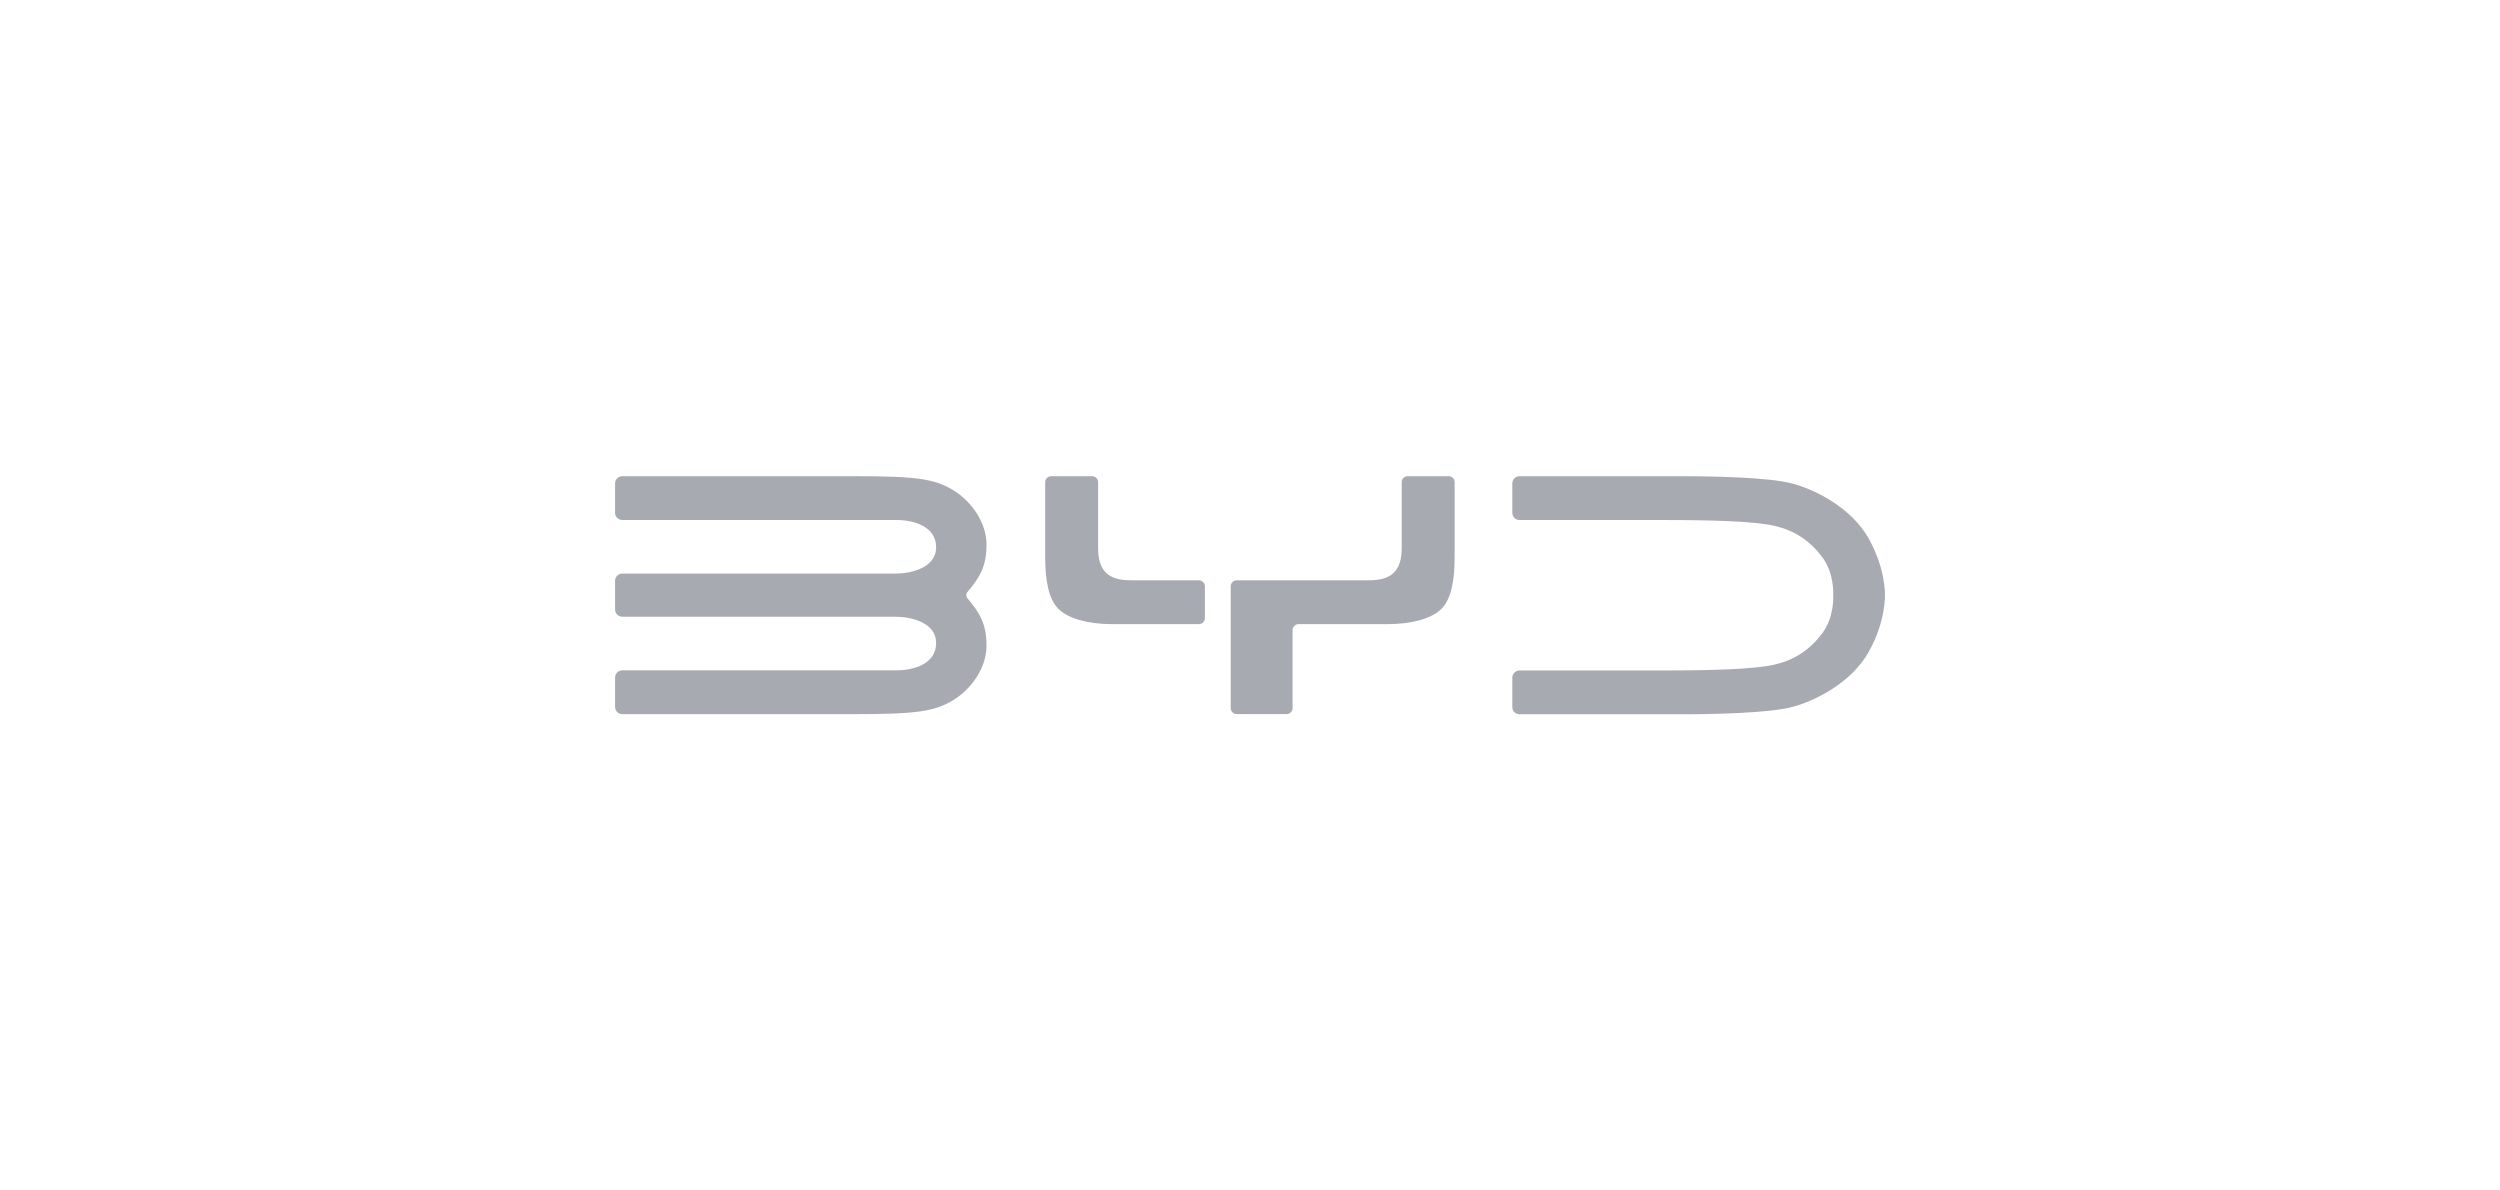 <svg width="210" height="100" viewBox="0 0 210 100" fill="none" xmlns="http://www.w3.org/2000/svg">
<path d="M156.987 45.265C155.54 42.661 152.474 41.113 150.506 40.603C148.539 40.094 143.89 40 141.075 40H127.649C127.309 40 127.034 40.269 127.034 40.602V43.079C127.034 43.411 127.309 43.681 127.649 43.681H139.57C144.025 43.681 147.439 43.793 149.073 44.175C150.707 44.557 151.99 45.379 153.05 46.775C154.111 48.171 153.991 50 153.991 50C153.991 50 154.112 51.829 153.05 53.225C151.99 54.621 150.707 55.443 149.073 55.825C147.439 56.207 144.025 56.319 139.57 56.319H127.649C127.309 56.319 127.034 56.589 127.034 56.921V59.398C127.034 59.731 127.309 60 127.649 60H141.075C143.89 60 148.539 59.906 150.506 59.397C152.472 58.887 155.539 57.339 156.987 54.735C158.433 52.131 158.332 50.001 158.332 50.001C158.332 50.001 158.433 47.872 156.987 45.268V45.265Z" fill="#232B3B" fill-opacity="0.4"/>
<path d="M95.221 48.747C93.977 48.747 92.241 48.662 92.241 46.087V40.498C92.241 40.223 92.013 40 91.732 40H88.305C88.024 40 87.796 40.223 87.796 40.498V46.779C87.796 48.747 88.076 50.289 88.886 51.124C89.696 51.959 91.418 52.426 93.356 52.426H100.702C100.983 52.426 101.211 52.203 101.211 51.928V49.245C101.211 48.97 100.983 48.747 100.702 48.747H95.221Z" fill="#232B3B" fill-opacity="0.4"/>
<path d="M118.252 40C117.971 40 117.743 40.223 117.743 40.498V46.085C117.743 48.662 116.007 48.746 114.764 48.746H103.888C103.607 48.746 103.38 48.968 103.38 49.243V59.485C103.38 59.76 103.607 59.983 103.888 59.983H108.069C108.349 59.983 108.577 59.76 108.577 59.485V52.924C108.577 52.649 108.805 52.426 109.086 52.426H116.63C118.568 52.426 120.29 51.959 121.1 51.124C121.91 50.289 122.19 48.747 122.19 46.779V40.498C122.19 40.223 121.962 40 121.681 40H118.252Z" fill="#232B3B" fill-opacity="0.4"/>
<path d="M81.166 49.993C81.166 49.873 81.239 49.766 81.239 49.766C82.309 48.492 82.868 47.585 82.868 45.736C82.868 43.887 81.58 42.08 80.047 41.16C78.513 40.24 77.082 40 71.817 40H52.282C51.942 40 51.667 40.269 51.667 40.602V43.079C51.667 43.411 51.942 43.681 52.282 43.681H75.318C76.837 43.681 78.635 44.261 78.635 45.974C78.635 47.687 76.547 48.181 75.231 48.181H52.282C51.942 48.181 51.667 48.45 51.667 48.783V51.204C51.667 51.536 51.942 51.806 52.282 51.806H75.231C76.547 51.806 78.635 52.3 78.635 54.013C78.635 55.726 76.837 56.306 75.318 56.306H52.282C51.942 56.306 51.667 56.575 51.667 56.908V59.385C51.667 59.718 51.942 59.987 52.282 59.987H71.817C77.082 59.987 78.513 59.747 80.047 58.827C81.58 57.907 82.868 56.099 82.868 54.251C82.868 52.402 82.309 51.496 81.239 50.221C81.239 50.221 81.166 50.116 81.166 49.994V49.993Z" fill="#232B3B" fill-opacity="0.4"/>
</svg>
